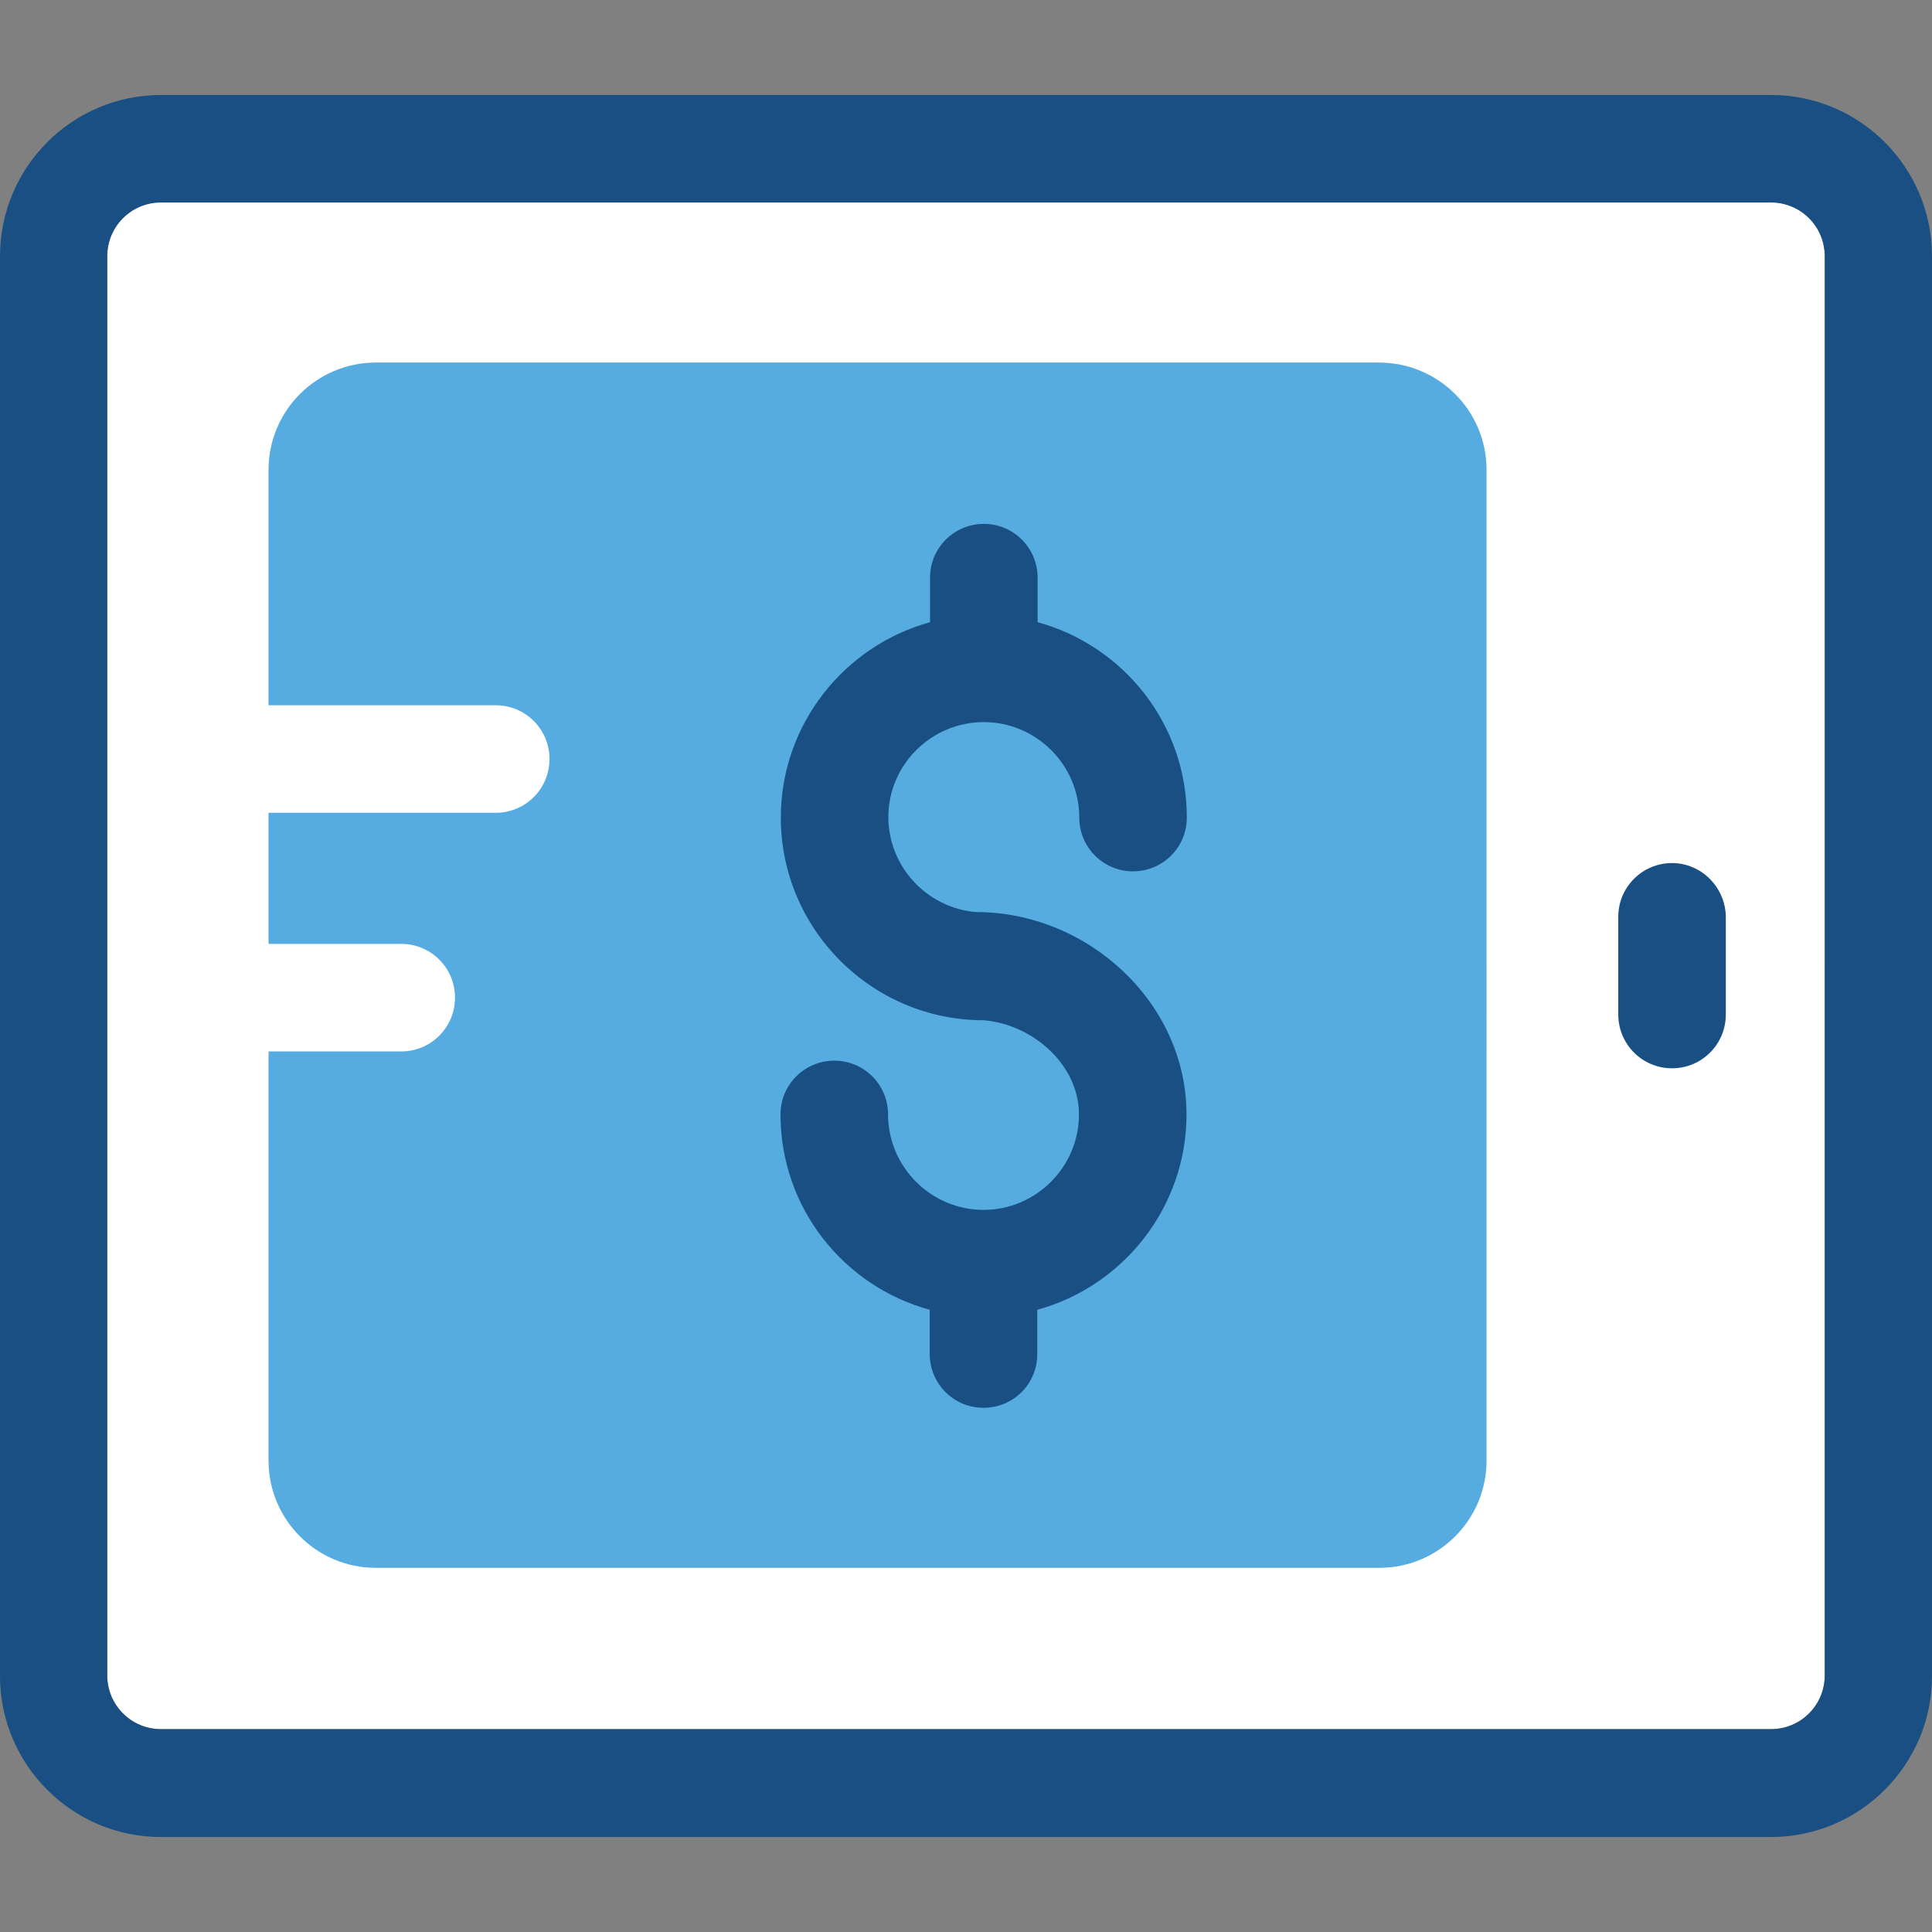 <?xml version="1.0" encoding="iso-8859-1"?>
<!-- Uploaded to: SVG Repo, www.svgrepo.com, Generator: SVG Repo Mixer Tools -->
<svg height="800px" width="800px" version="1.1" id="Layer_1" xmlns="http://www.w3.org/2000/svg" xmlns:xlink="http://www.w3.org/1999/xlink" 
	 viewBox="0 0 392.533 392.533" xml:space="preserve">
<rect x="0" y="0" width="392.533" height="392.533" fill="#808080" stroke="none"/>
<path style="fill:#FFFFFF;" d="M359.822,41.083H32.711c-6.012,0-10.925,4.848-10.925,10.925v288.388
	c0,6.012,4.848,10.925,10.925,10.925h327.111c6.012,0,10.925-4.848,10.925-10.925V52.073
	C370.747,45.996,365.834,41.083,359.822,41.083z"/>
<path style="fill:#56ACE0;" d="M280.178,73.665H76.347c-12.024,0-21.786,9.762-21.786,21.786v47.838h46.158
	c6.012,0,10.925,4.848,10.925,10.925c0,6.012-4.848,10.925-10.925,10.925H54.562v26.634h26.958c6.012,0,10.925,4.848,10.925,10.925
	c0,6.012-4.848,10.925-10.925,10.925H54.562v83.135c0,12.024,9.762,21.786,21.786,21.786h203.895
	c12.024,0,21.786-9.762,21.786-21.786V95.451C302.028,83.426,292.267,73.665,280.178,73.665z"/>
<g>
	<path style="fill:#194F82;" d="M199.887,146.715c10.667,0,19.394,8.727,19.394,19.394c0,6.012,4.848,10.925,10.925,10.925
		c6.012,0,10.925-4.848,10.925-10.925c0-18.941-12.8-34.909-30.319-39.693v-9.05c0-6.012-4.848-10.925-10.925-10.925
		c-6.012,0-10.925,4.848-10.925,10.925v9.05c-17.455,4.784-30.319,20.816-30.319,39.693c0,22.691,18.489,41.18,41.18,41.18
		c-0.323,0.065,0,0,0.065,0c9.956,0.84,19.329,9.05,19.329,19.135c0,10.667-8.727,19.394-19.394,19.394
		c-10.667,0-19.394-8.727-19.394-19.394c0-6.012-4.848-10.925-10.925-10.925c-6.012,0-10.925,4.848-10.925,10.925
		c0,18.941,12.8,34.909,30.319,39.693v8.986c0,6.012,4.848,10.925,10.925,10.925c6.077,0,10.925-4.848,10.925-10.925v-8.986
		c17.455-4.784,30.319-20.816,30.319-39.693c0-22.691-20.04-41.115-42.731-41.115c0.323-0.065,0,0-0.065,0
		c-9.891-0.84-17.778-9.18-17.778-19.329C180.493,155.378,189.22,146.715,199.887,146.715z"/>
	<path style="fill:#194F82;" d="M359.822,19.297H32.711C14.675,19.297,0,33.972,0,52.073v288.453
		c0,18.036,14.675,32.711,32.711,32.711h327.111c18.036,0,32.711-14.675,32.711-32.711V52.073
		C392.533,33.972,377.859,19.297,359.822,19.297z M370.747,340.396c0,6.012-4.848,10.925-10.925,10.925H32.711
		c-6.012,0-10.925-4.848-10.925-10.925V52.073c0-6.012,4.848-10.925,10.925-10.925h327.111c6.012,0,10.925,4.848,10.925,10.925
		V340.396L370.747,340.396z"/>
	<path style="fill:#194F82;" d="M339.717,175.354c-6.012,0-10.925,4.848-10.925,10.925v19.846c0,6.012,4.848,10.925,10.925,10.925
		c6.012,0,10.925-4.848,10.925-10.925v-19.846C350.578,180.331,345.729,175.354,339.717,175.354z"/>
</g>
</svg>